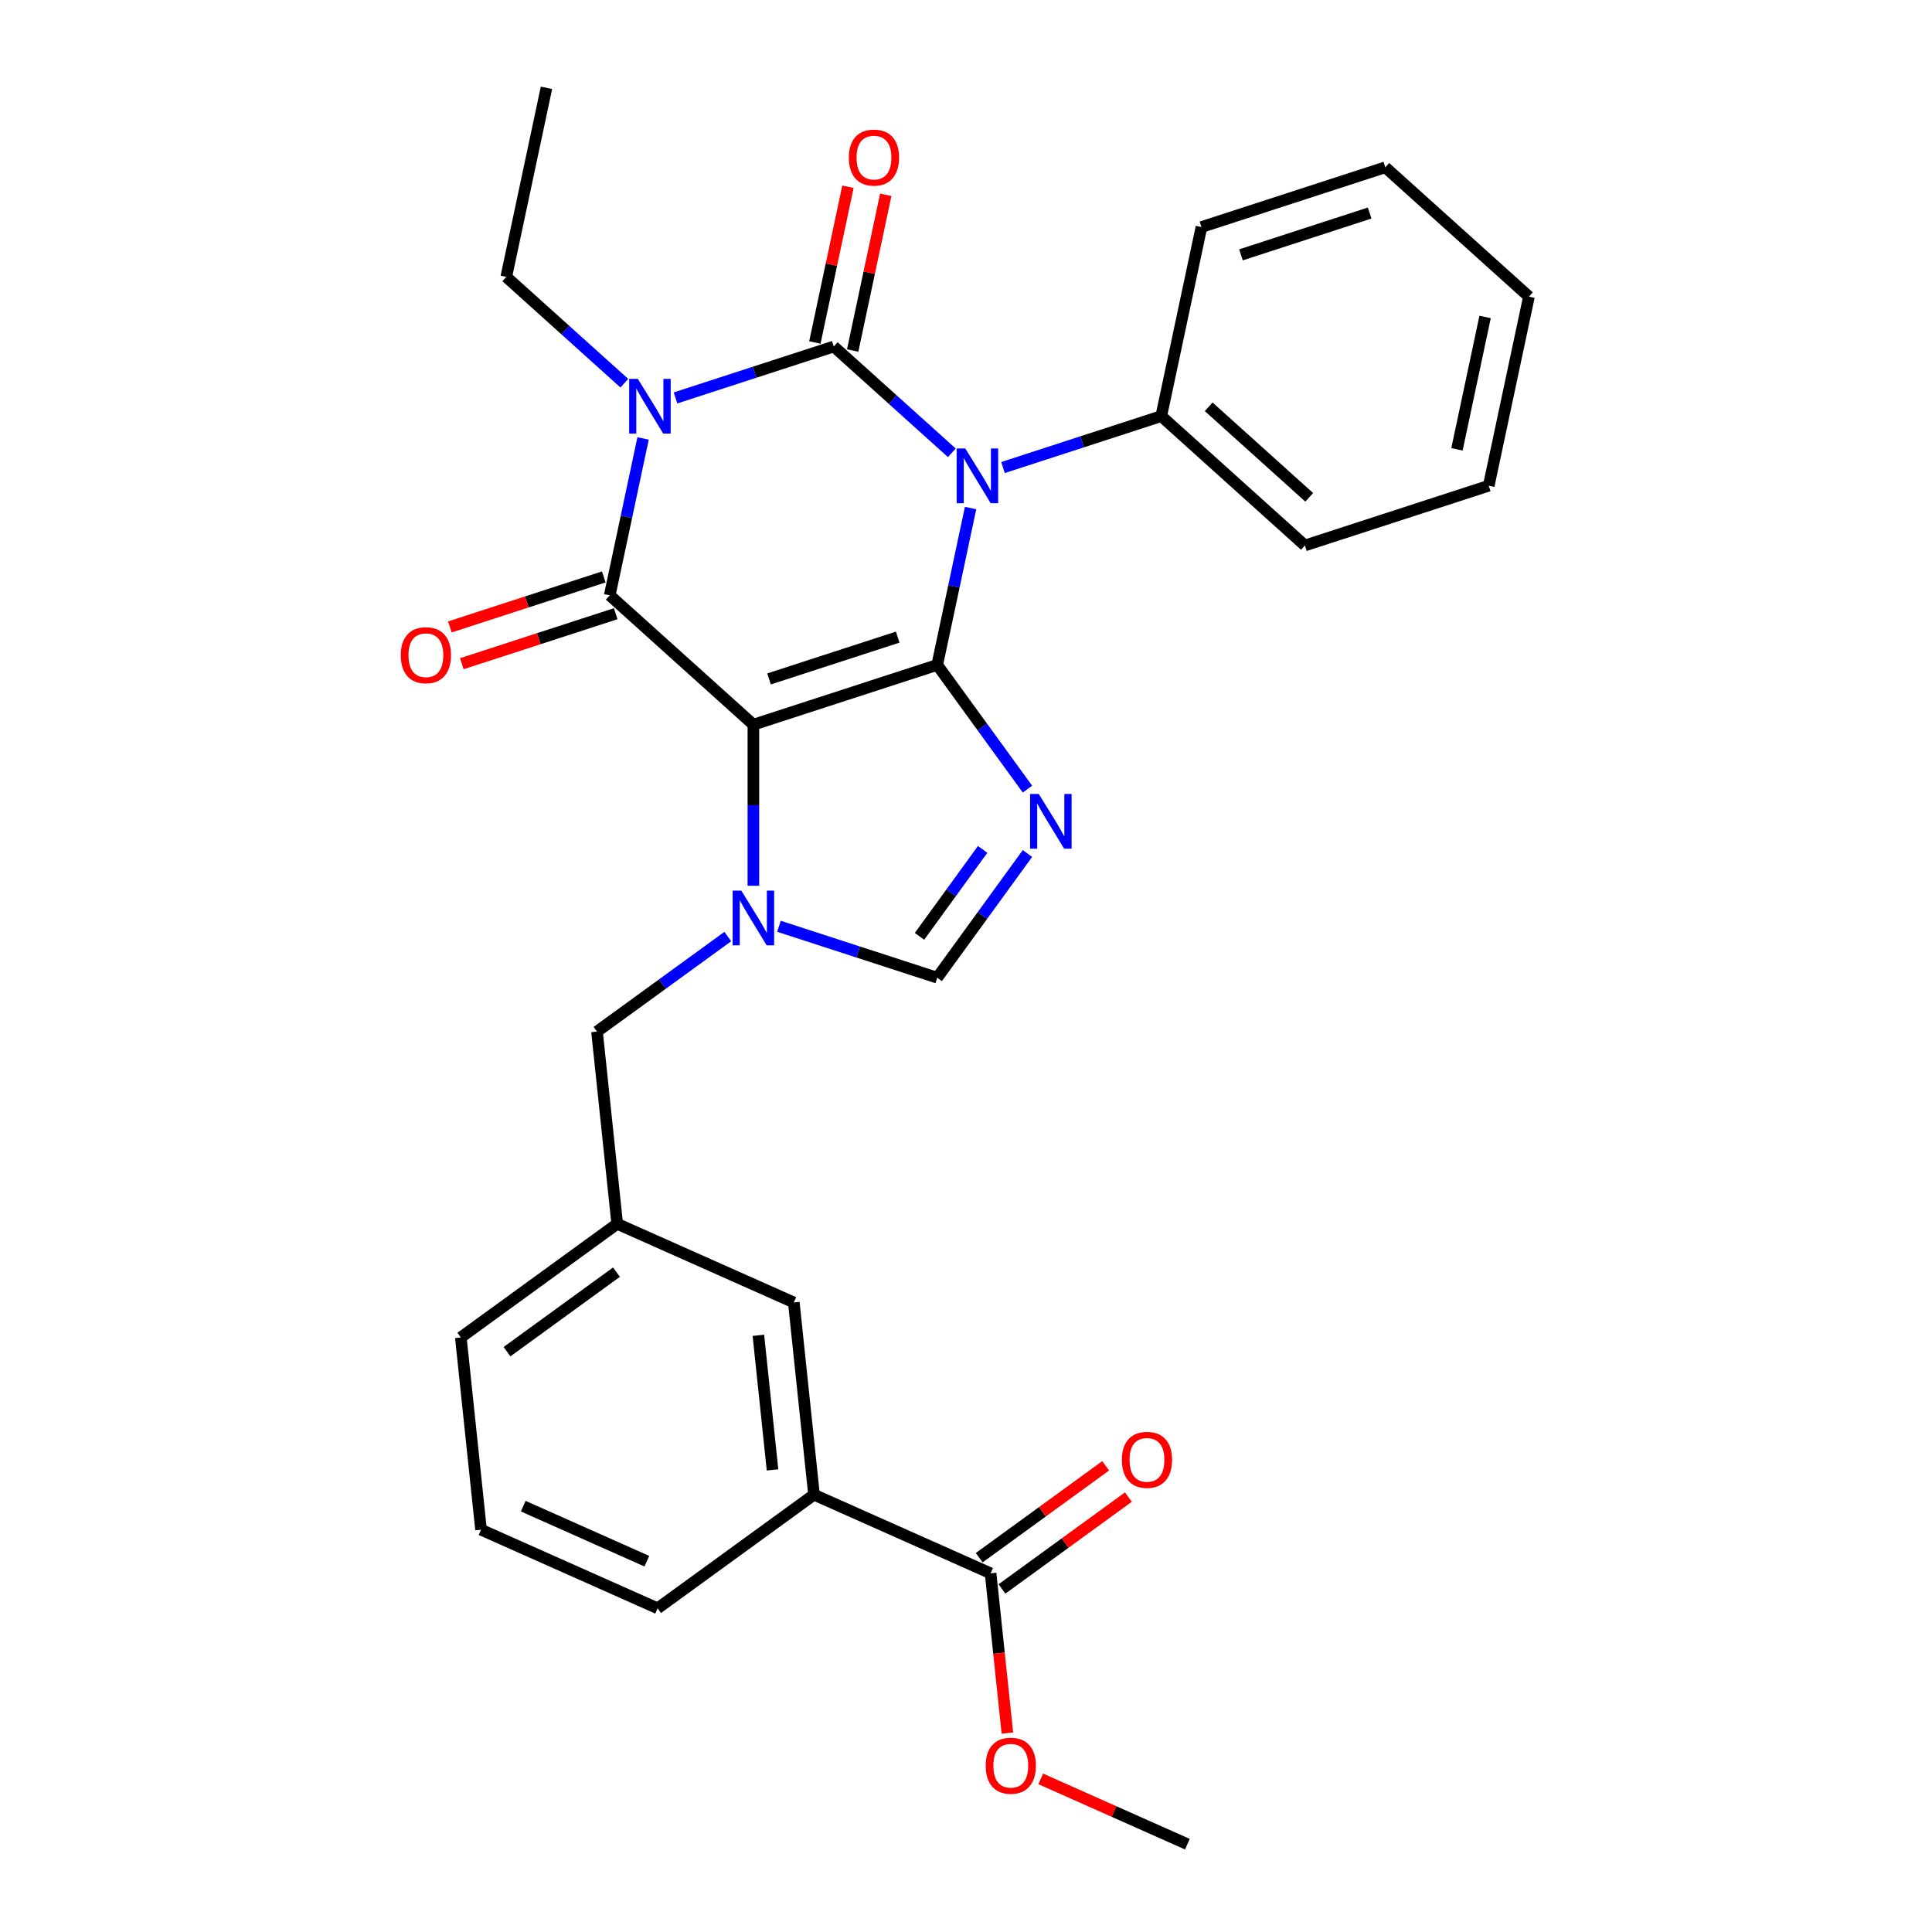 <?xml version='1.0' encoding='iso-8859-1'?>
<svg version='1.1' baseProfile='full'
              xmlns='http://www.w3.org/2000/svg'
                      xmlns:rdkit='http://www.rdkit.org/xml'
                      xmlns:xlink='http://www.w3.org/1999/xlink'
                  xml:space='preserve'
width='1000px' height='1000px' viewBox='0 0 1000 1000'>
<!-- END OF HEADER -->
<rect style='opacity:1.0;fill:#FFFFFF;stroke:none' width='1000' height='1000' x='0' y='0'> </rect>
<path class='bond-0' d='M 349.641,205.967 L 390.598,192.659' style='fill:none;fill-rule:evenodd;stroke:#0000FF;stroke-width:6px;stroke-linecap:butt;stroke-linejoin:miter;stroke-opacity:1' />
<path class='bond-0' d='M 390.598,192.659 L 431.555,179.351' style='fill:none;fill-rule:evenodd;stroke:#000000;stroke-width:6px;stroke-linecap:butt;stroke-linejoin:miter;stroke-opacity:1' />
<path class='bond-1' d='M 332.858,226.931 L 324.228,267.533' style='fill:none;fill-rule:evenodd;stroke:#0000FF;stroke-width:6px;stroke-linecap:butt;stroke-linejoin:miter;stroke-opacity:1' />
<path class='bond-1' d='M 324.228,267.533 L 315.597,308.136' style='fill:none;fill-rule:evenodd;stroke:#000000;stroke-width:6px;stroke-linecap:butt;stroke-linejoin:miter;stroke-opacity:1' />
<path class='bond-2' d='M 323.158,198.347 L 292.602,170.834' style='fill:none;fill-rule:evenodd;stroke:#0000FF;stroke-width:6px;stroke-linecap:butt;stroke-linejoin:miter;stroke-opacity:1' />
<path class='bond-2' d='M 292.602,170.834 L 262.046,143.321' style='fill:none;fill-rule:evenodd;stroke:#000000;stroke-width:6px;stroke-linecap:butt;stroke-linejoin:miter;stroke-opacity:1' />
<path class='bond-3' d='M 431.555,179.351 L 462.112,206.864' style='fill:none;fill-rule:evenodd;stroke:#000000;stroke-width:6px;stroke-linecap:butt;stroke-linejoin:miter;stroke-opacity:1' />
<path class='bond-3' d='M 462.112,206.864 L 492.668,234.377' style='fill:none;fill-rule:evenodd;stroke:#0000FF;stroke-width:6px;stroke-linecap:butt;stroke-linejoin:miter;stroke-opacity:1' />
<path class='bond-4' d='M 441.342,181.431 L 449.909,141.129' style='fill:none;fill-rule:evenodd;stroke:#000000;stroke-width:6px;stroke-linecap:butt;stroke-linejoin:miter;stroke-opacity:1' />
<path class='bond-4' d='M 449.909,141.129 L 458.475,100.826' style='fill:none;fill-rule:evenodd;stroke:#FF0000;stroke-width:6px;stroke-linecap:butt;stroke-linejoin:miter;stroke-opacity:1' />
<path class='bond-4' d='M 421.769,177.271 L 430.335,136.969' style='fill:none;fill-rule:evenodd;stroke:#000000;stroke-width:6px;stroke-linecap:butt;stroke-linejoin:miter;stroke-opacity:1' />
<path class='bond-4' d='M 430.335,136.969 L 438.902,96.666' style='fill:none;fill-rule:evenodd;stroke:#FF0000;stroke-width:6px;stroke-linecap:butt;stroke-linejoin:miter;stroke-opacity:1' />
<path class='bond-5' d='M 519.15,241.997 L 560.108,228.689' style='fill:none;fill-rule:evenodd;stroke:#0000FF;stroke-width:6px;stroke-linecap:butt;stroke-linejoin:miter;stroke-opacity:1' />
<path class='bond-5' d='M 560.108,228.689 L 601.065,215.382' style='fill:none;fill-rule:evenodd;stroke:#000000;stroke-width:6px;stroke-linecap:butt;stroke-linejoin:miter;stroke-opacity:1' />
<path class='bond-6' d='M 502.368,262.961 L 493.737,303.563' style='fill:none;fill-rule:evenodd;stroke:#0000FF;stroke-width:6px;stroke-linecap:butt;stroke-linejoin:miter;stroke-opacity:1' />
<path class='bond-6' d='M 493.737,303.563 L 485.107,344.166' style='fill:none;fill-rule:evenodd;stroke:#000000;stroke-width:6px;stroke-linecap:butt;stroke-linejoin:miter;stroke-opacity:1' />
<path class='bond-7' d='M 315.597,308.136 L 389.951,375.084' style='fill:none;fill-rule:evenodd;stroke:#000000;stroke-width:6px;stroke-linecap:butt;stroke-linejoin:miter;stroke-opacity:1' />
<path class='bond-8' d='M 312.506,298.62 L 272.678,311.561' style='fill:none;fill-rule:evenodd;stroke:#000000;stroke-width:6px;stroke-linecap:butt;stroke-linejoin:miter;stroke-opacity:1' />
<path class='bond-8' d='M 272.678,311.561 L 232.851,324.501' style='fill:none;fill-rule:evenodd;stroke:#FF0000;stroke-width:6px;stroke-linecap:butt;stroke-linejoin:miter;stroke-opacity:1' />
<path class='bond-8' d='M 318.689,317.651 L 278.862,330.592' style='fill:none;fill-rule:evenodd;stroke:#000000;stroke-width:6px;stroke-linecap:butt;stroke-linejoin:miter;stroke-opacity:1' />
<path class='bond-8' d='M 278.862,330.592 L 239.035,343.532' style='fill:none;fill-rule:evenodd;stroke:#FF0000;stroke-width:6px;stroke-linecap:butt;stroke-linejoin:miter;stroke-opacity:1' />
<path class='bond-9' d='M 319.465,633.451 L 238.521,692.26' style='fill:none;fill-rule:evenodd;stroke:#000000;stroke-width:6px;stroke-linecap:butt;stroke-linejoin:miter;stroke-opacity:1' />
<path class='bond-9' d='M 319.085,658.461 L 262.424,699.628' style='fill:none;fill-rule:evenodd;stroke:#000000;stroke-width:6px;stroke-linecap:butt;stroke-linejoin:miter;stroke-opacity:1' />
<path class='bond-10' d='M 319.465,633.451 L 410.868,674.146' style='fill:none;fill-rule:evenodd;stroke:#000000;stroke-width:6px;stroke-linecap:butt;stroke-linejoin:miter;stroke-opacity:1' />
<path class='bond-11' d='M 319.465,633.451 L 309.007,533.946' style='fill:none;fill-rule:evenodd;stroke:#000000;stroke-width:6px;stroke-linecap:butt;stroke-linejoin:miter;stroke-opacity:1' />
<path class='bond-12' d='M 389.951,375.084 L 485.107,344.166' style='fill:none;fill-rule:evenodd;stroke:#000000;stroke-width:6px;stroke-linecap:butt;stroke-linejoin:miter;stroke-opacity:1' />
<path class='bond-12' d='M 398.041,351.415 L 464.65,329.772' style='fill:none;fill-rule:evenodd;stroke:#000000;stroke-width:6px;stroke-linecap:butt;stroke-linejoin:miter;stroke-opacity:1' />
<path class='bond-13' d='M 389.951,375.084 L 389.951,416.78' style='fill:none;fill-rule:evenodd;stroke:#000000;stroke-width:6px;stroke-linecap:butt;stroke-linejoin:miter;stroke-opacity:1' />
<path class='bond-13' d='M 389.951,416.78 L 389.951,458.475' style='fill:none;fill-rule:evenodd;stroke:#0000FF;stroke-width:6px;stroke-linecap:butt;stroke-linejoin:miter;stroke-opacity:1' />
<path class='bond-14' d='M 485.107,344.166 L 508.459,376.307' style='fill:none;fill-rule:evenodd;stroke:#000000;stroke-width:6px;stroke-linecap:butt;stroke-linejoin:miter;stroke-opacity:1' />
<path class='bond-14' d='M 508.459,376.307 L 531.811,408.449' style='fill:none;fill-rule:evenodd;stroke:#0000FF;stroke-width:6px;stroke-linecap:butt;stroke-linejoin:miter;stroke-opacity:1' />
<path class='bond-15' d='M 531.811,441.772 L 508.459,473.913' style='fill:none;fill-rule:evenodd;stroke:#0000FF;stroke-width:6px;stroke-linecap:butt;stroke-linejoin:miter;stroke-opacity:1' />
<path class='bond-15' d='M 508.459,473.913 L 485.107,506.055' style='fill:none;fill-rule:evenodd;stroke:#000000;stroke-width:6px;stroke-linecap:butt;stroke-linejoin:miter;stroke-opacity:1' />
<path class='bond-15' d='M 508.617,439.652 L 492.27,462.151' style='fill:none;fill-rule:evenodd;stroke:#0000FF;stroke-width:6px;stroke-linecap:butt;stroke-linejoin:miter;stroke-opacity:1' />
<path class='bond-15' d='M 492.27,462.151 L 475.924,484.65' style='fill:none;fill-rule:evenodd;stroke:#000000;stroke-width:6px;stroke-linecap:butt;stroke-linejoin:miter;stroke-opacity:1' />
<path class='bond-16' d='M 485.107,506.055 L 444.15,492.747' style='fill:none;fill-rule:evenodd;stroke:#000000;stroke-width:6px;stroke-linecap:butt;stroke-linejoin:miter;stroke-opacity:1' />
<path class='bond-16' d='M 444.15,492.747 L 403.192,479.439' style='fill:none;fill-rule:evenodd;stroke:#0000FF;stroke-width:6px;stroke-linecap:butt;stroke-linejoin:miter;stroke-opacity:1' />
<path class='bond-17' d='M 376.71,484.757 L 342.858,509.352' style='fill:none;fill-rule:evenodd;stroke:#0000FF;stroke-width:6px;stroke-linecap:butt;stroke-linejoin:miter;stroke-opacity:1' />
<path class='bond-17' d='M 342.858,509.352 L 309.007,533.946' style='fill:none;fill-rule:evenodd;stroke:#000000;stroke-width:6px;stroke-linecap:butt;stroke-linejoin:miter;stroke-opacity:1' />
<path class='bond-18' d='M 238.521,692.26 L 248.979,791.765' style='fill:none;fill-rule:evenodd;stroke:#000000;stroke-width:6px;stroke-linecap:butt;stroke-linejoin:miter;stroke-opacity:1' />
<path class='bond-19' d='M 248.979,791.765 L 340.382,832.46' style='fill:none;fill-rule:evenodd;stroke:#000000;stroke-width:6px;stroke-linecap:butt;stroke-linejoin:miter;stroke-opacity:1' />
<path class='bond-19' d='M 270.829,779.589 L 334.81,808.075' style='fill:none;fill-rule:evenodd;stroke:#000000;stroke-width:6px;stroke-linecap:butt;stroke-linejoin:miter;stroke-opacity:1' />
<path class='bond-20' d='M 262.046,143.321 L 282.848,45.455' style='fill:none;fill-rule:evenodd;stroke:#000000;stroke-width:6px;stroke-linecap:butt;stroke-linejoin:miter;stroke-opacity:1' />
<path class='bond-21' d='M 601.065,215.382 L 675.419,282.33' style='fill:none;fill-rule:evenodd;stroke:#000000;stroke-width:6px;stroke-linecap:butt;stroke-linejoin:miter;stroke-opacity:1' />
<path class='bond-21' d='M 625.608,210.553 L 677.655,257.417' style='fill:none;fill-rule:evenodd;stroke:#000000;stroke-width:6px;stroke-linecap:butt;stroke-linejoin:miter;stroke-opacity:1' />
<path class='bond-22' d='M 601.065,215.382 L 621.867,117.515' style='fill:none;fill-rule:evenodd;stroke:#000000;stroke-width:6px;stroke-linecap:butt;stroke-linejoin:miter;stroke-opacity:1' />
<path class='bond-23' d='M 675.419,282.33 L 770.574,251.412' style='fill:none;fill-rule:evenodd;stroke:#000000;stroke-width:6px;stroke-linecap:butt;stroke-linejoin:miter;stroke-opacity:1' />
<path class='bond-24' d='M 770.574,251.412 L 791.377,153.546' style='fill:none;fill-rule:evenodd;stroke:#000000;stroke-width:6px;stroke-linecap:butt;stroke-linejoin:miter;stroke-opacity:1' />
<path class='bond-24' d='M 754.121,232.572 L 768.683,164.065' style='fill:none;fill-rule:evenodd;stroke:#000000;stroke-width:6px;stroke-linecap:butt;stroke-linejoin:miter;stroke-opacity:1' />
<path class='bond-25' d='M 791.377,153.546 L 717.023,86.597' style='fill:none;fill-rule:evenodd;stroke:#000000;stroke-width:6px;stroke-linecap:butt;stroke-linejoin:miter;stroke-opacity:1' />
<path class='bond-26' d='M 717.023,86.597 L 621.867,117.515' style='fill:none;fill-rule:evenodd;stroke:#000000;stroke-width:6px;stroke-linecap:butt;stroke-linejoin:miter;stroke-opacity:1' />
<path class='bond-26' d='M 708.933,110.266 L 642.324,131.909' style='fill:none;fill-rule:evenodd;stroke:#000000;stroke-width:6px;stroke-linecap:butt;stroke-linejoin:miter;stroke-opacity:1' />
<path class='bond-27' d='M 340.382,832.46 L 421.326,773.651' style='fill:none;fill-rule:evenodd;stroke:#000000;stroke-width:6px;stroke-linecap:butt;stroke-linejoin:miter;stroke-opacity:1' />
<path class='bond-28' d='M 421.326,773.651 L 410.868,674.146' style='fill:none;fill-rule:evenodd;stroke:#000000;stroke-width:6px;stroke-linecap:butt;stroke-linejoin:miter;stroke-opacity:1' />
<path class='bond-28' d='M 399.857,760.817 L 392.536,691.163' style='fill:none;fill-rule:evenodd;stroke:#000000;stroke-width:6px;stroke-linecap:butt;stroke-linejoin:miter;stroke-opacity:1' />
<path class='bond-29' d='M 421.326,773.651 L 512.729,814.346' style='fill:none;fill-rule:evenodd;stroke:#000000;stroke-width:6px;stroke-linecap:butt;stroke-linejoin:miter;stroke-opacity:1' />
<path class='bond-30' d='M 512.729,814.346 L 517.074,855.687' style='fill:none;fill-rule:evenodd;stroke:#000000;stroke-width:6px;stroke-linecap:butt;stroke-linejoin:miter;stroke-opacity:1' />
<path class='bond-30' d='M 517.074,855.687 L 521.419,897.029' style='fill:none;fill-rule:evenodd;stroke:#FF0000;stroke-width:6px;stroke-linecap:butt;stroke-linejoin:miter;stroke-opacity:1' />
<path class='bond-31' d='M 518.61,822.44 L 551.331,798.667' style='fill:none;fill-rule:evenodd;stroke:#000000;stroke-width:6px;stroke-linecap:butt;stroke-linejoin:miter;stroke-opacity:1' />
<path class='bond-31' d='M 551.331,798.667 L 584.053,774.893' style='fill:none;fill-rule:evenodd;stroke:#FF0000;stroke-width:6px;stroke-linecap:butt;stroke-linejoin:miter;stroke-opacity:1' />
<path class='bond-31' d='M 506.848,806.251 L 539.57,782.478' style='fill:none;fill-rule:evenodd;stroke:#000000;stroke-width:6px;stroke-linecap:butt;stroke-linejoin:miter;stroke-opacity:1' />
<path class='bond-31' d='M 539.57,782.478 L 572.291,758.704' style='fill:none;fill-rule:evenodd;stroke:#FF0000;stroke-width:6px;stroke-linecap:butt;stroke-linejoin:miter;stroke-opacity:1' />
<path class='bond-32' d='M 538.689,920.752 L 576.639,937.649' style='fill:none;fill-rule:evenodd;stroke:#FF0000;stroke-width:6px;stroke-linecap:butt;stroke-linejoin:miter;stroke-opacity:1' />
<path class='bond-32' d='M 576.639,937.649 L 614.59,954.545' style='fill:none;fill-rule:evenodd;stroke:#000000;stroke-width:6px;stroke-linecap:butt;stroke-linejoin:miter;stroke-opacity:1' />
<path  class='atom-0' d='M 330.14 196.109
L 339.42 211.109
Q 340.34 212.589, 341.82 215.269
Q 343.3 217.949, 343.38 218.109
L 343.38 196.109
L 347.14 196.109
L 347.14 224.429
L 343.26 224.429
L 333.3 208.029
Q 332.14 206.109, 330.9 203.909
Q 329.7 201.709, 329.34 201.029
L 329.34 224.429
L 325.66 224.429
L 325.66 196.109
L 330.14 196.109
' fill='#0000FF'/>
<path  class='atom-2' d='M 499.649 232.14
L 508.929 247.14
Q 509.849 248.62, 511.329 251.3
Q 512.809 253.98, 512.889 254.14
L 512.889 232.14
L 516.649 232.14
L 516.649 260.46
L 512.769 260.46
L 502.809 244.06
Q 501.649 242.14, 500.409 239.94
Q 499.209 237.74, 498.849 237.06
L 498.849 260.46
L 495.169 260.46
L 495.169 232.14
L 499.649 232.14
' fill='#0000FF'/>
<path  class='atom-4' d='M 207.442 339.134
Q 207.442 332.334, 210.802 328.534
Q 214.162 324.734, 220.442 324.734
Q 226.722 324.734, 230.082 328.534
Q 233.442 332.334, 233.442 339.134
Q 233.442 346.014, 230.042 349.934
Q 226.642 353.814, 220.442 353.814
Q 214.202 353.814, 210.802 349.934
Q 207.442 346.054, 207.442 339.134
M 220.442 350.614
Q 224.762 350.614, 227.082 347.734
Q 229.442 344.814, 229.442 339.134
Q 229.442 333.574, 227.082 330.774
Q 224.762 327.934, 220.442 327.934
Q 216.122 327.934, 213.762 330.734
Q 211.442 333.534, 211.442 339.134
Q 211.442 344.854, 213.762 347.734
Q 216.122 350.614, 220.442 350.614
' fill='#FF0000'/>
<path  class='atom-5' d='M 439.358 81.565
Q 439.358 74.765, 442.718 70.965
Q 446.078 67.165, 452.358 67.165
Q 458.638 67.165, 461.998 70.965
Q 465.358 74.765, 465.358 81.565
Q 465.358 88.445, 461.958 92.365
Q 458.558 96.245, 452.358 96.245
Q 446.118 96.245, 442.718 92.365
Q 439.358 88.485, 439.358 81.565
M 452.358 93.045
Q 456.678 93.045, 458.998 90.165
Q 461.358 87.245, 461.358 81.565
Q 461.358 76.005, 458.998 73.205
Q 456.678 70.365, 452.358 70.365
Q 448.038 70.365, 445.678 73.165
Q 443.358 75.965, 443.358 81.565
Q 443.358 87.285, 445.678 90.165
Q 448.038 93.045, 452.358 93.045
' fill='#FF0000'/>
<path  class='atom-9' d='M 537.656 410.95
L 546.936 425.95
Q 547.856 427.43, 549.336 430.11
Q 550.816 432.79, 550.896 432.95
L 550.896 410.95
L 554.656 410.95
L 554.656 439.27
L 550.776 439.27
L 540.816 422.87
Q 539.656 420.95, 538.416 418.75
Q 537.216 416.55, 536.856 415.87
L 536.856 439.27
L 533.176 439.27
L 533.176 410.95
L 537.656 410.95
' fill='#0000FF'/>
<path  class='atom-11' d='M 383.691 460.977
L 392.971 475.977
Q 393.891 477.457, 395.371 480.137
Q 396.851 482.817, 396.931 482.977
L 396.931 460.977
L 400.691 460.977
L 400.691 489.297
L 396.811 489.297
L 386.851 472.897
Q 385.691 470.977, 384.451 468.777
Q 383.251 466.577, 382.891 465.897
L 382.891 489.297
L 379.211 489.297
L 379.211 460.977
L 383.691 460.977
' fill='#0000FF'/>
<path  class='atom-26' d='M 510.187 913.93
Q 510.187 907.13, 513.547 903.33
Q 516.907 899.53, 523.187 899.53
Q 529.467 899.53, 532.827 903.33
Q 536.187 907.13, 536.187 913.93
Q 536.187 920.81, 532.787 924.73
Q 529.387 928.61, 523.187 928.61
Q 516.947 928.61, 513.547 924.73
Q 510.187 920.85, 510.187 913.93
M 523.187 925.41
Q 527.507 925.41, 529.827 922.53
Q 532.187 919.61, 532.187 913.93
Q 532.187 908.37, 529.827 905.57
Q 527.507 902.73, 523.187 902.73
Q 518.867 902.73, 516.507 905.53
Q 514.187 908.33, 514.187 913.93
Q 514.187 919.65, 516.507 922.53
Q 518.867 925.41, 523.187 925.41
' fill='#FF0000'/>
<path  class='atom-27' d='M 580.673 755.616
Q 580.673 748.816, 584.033 745.016
Q 587.393 741.216, 593.673 741.216
Q 599.953 741.216, 603.313 745.016
Q 606.673 748.816, 606.673 755.616
Q 606.673 762.496, 603.273 766.416
Q 599.873 770.296, 593.673 770.296
Q 587.433 770.296, 584.033 766.416
Q 580.673 762.536, 580.673 755.616
M 593.673 767.096
Q 597.993 767.096, 600.313 764.216
Q 602.673 761.296, 602.673 755.616
Q 602.673 750.056, 600.313 747.256
Q 597.993 744.416, 593.673 744.416
Q 589.353 744.416, 586.993 747.216
Q 584.673 750.016, 584.673 755.616
Q 584.673 761.336, 586.993 764.216
Q 589.353 767.096, 593.673 767.096
' fill='#FF0000'/>
</svg>
